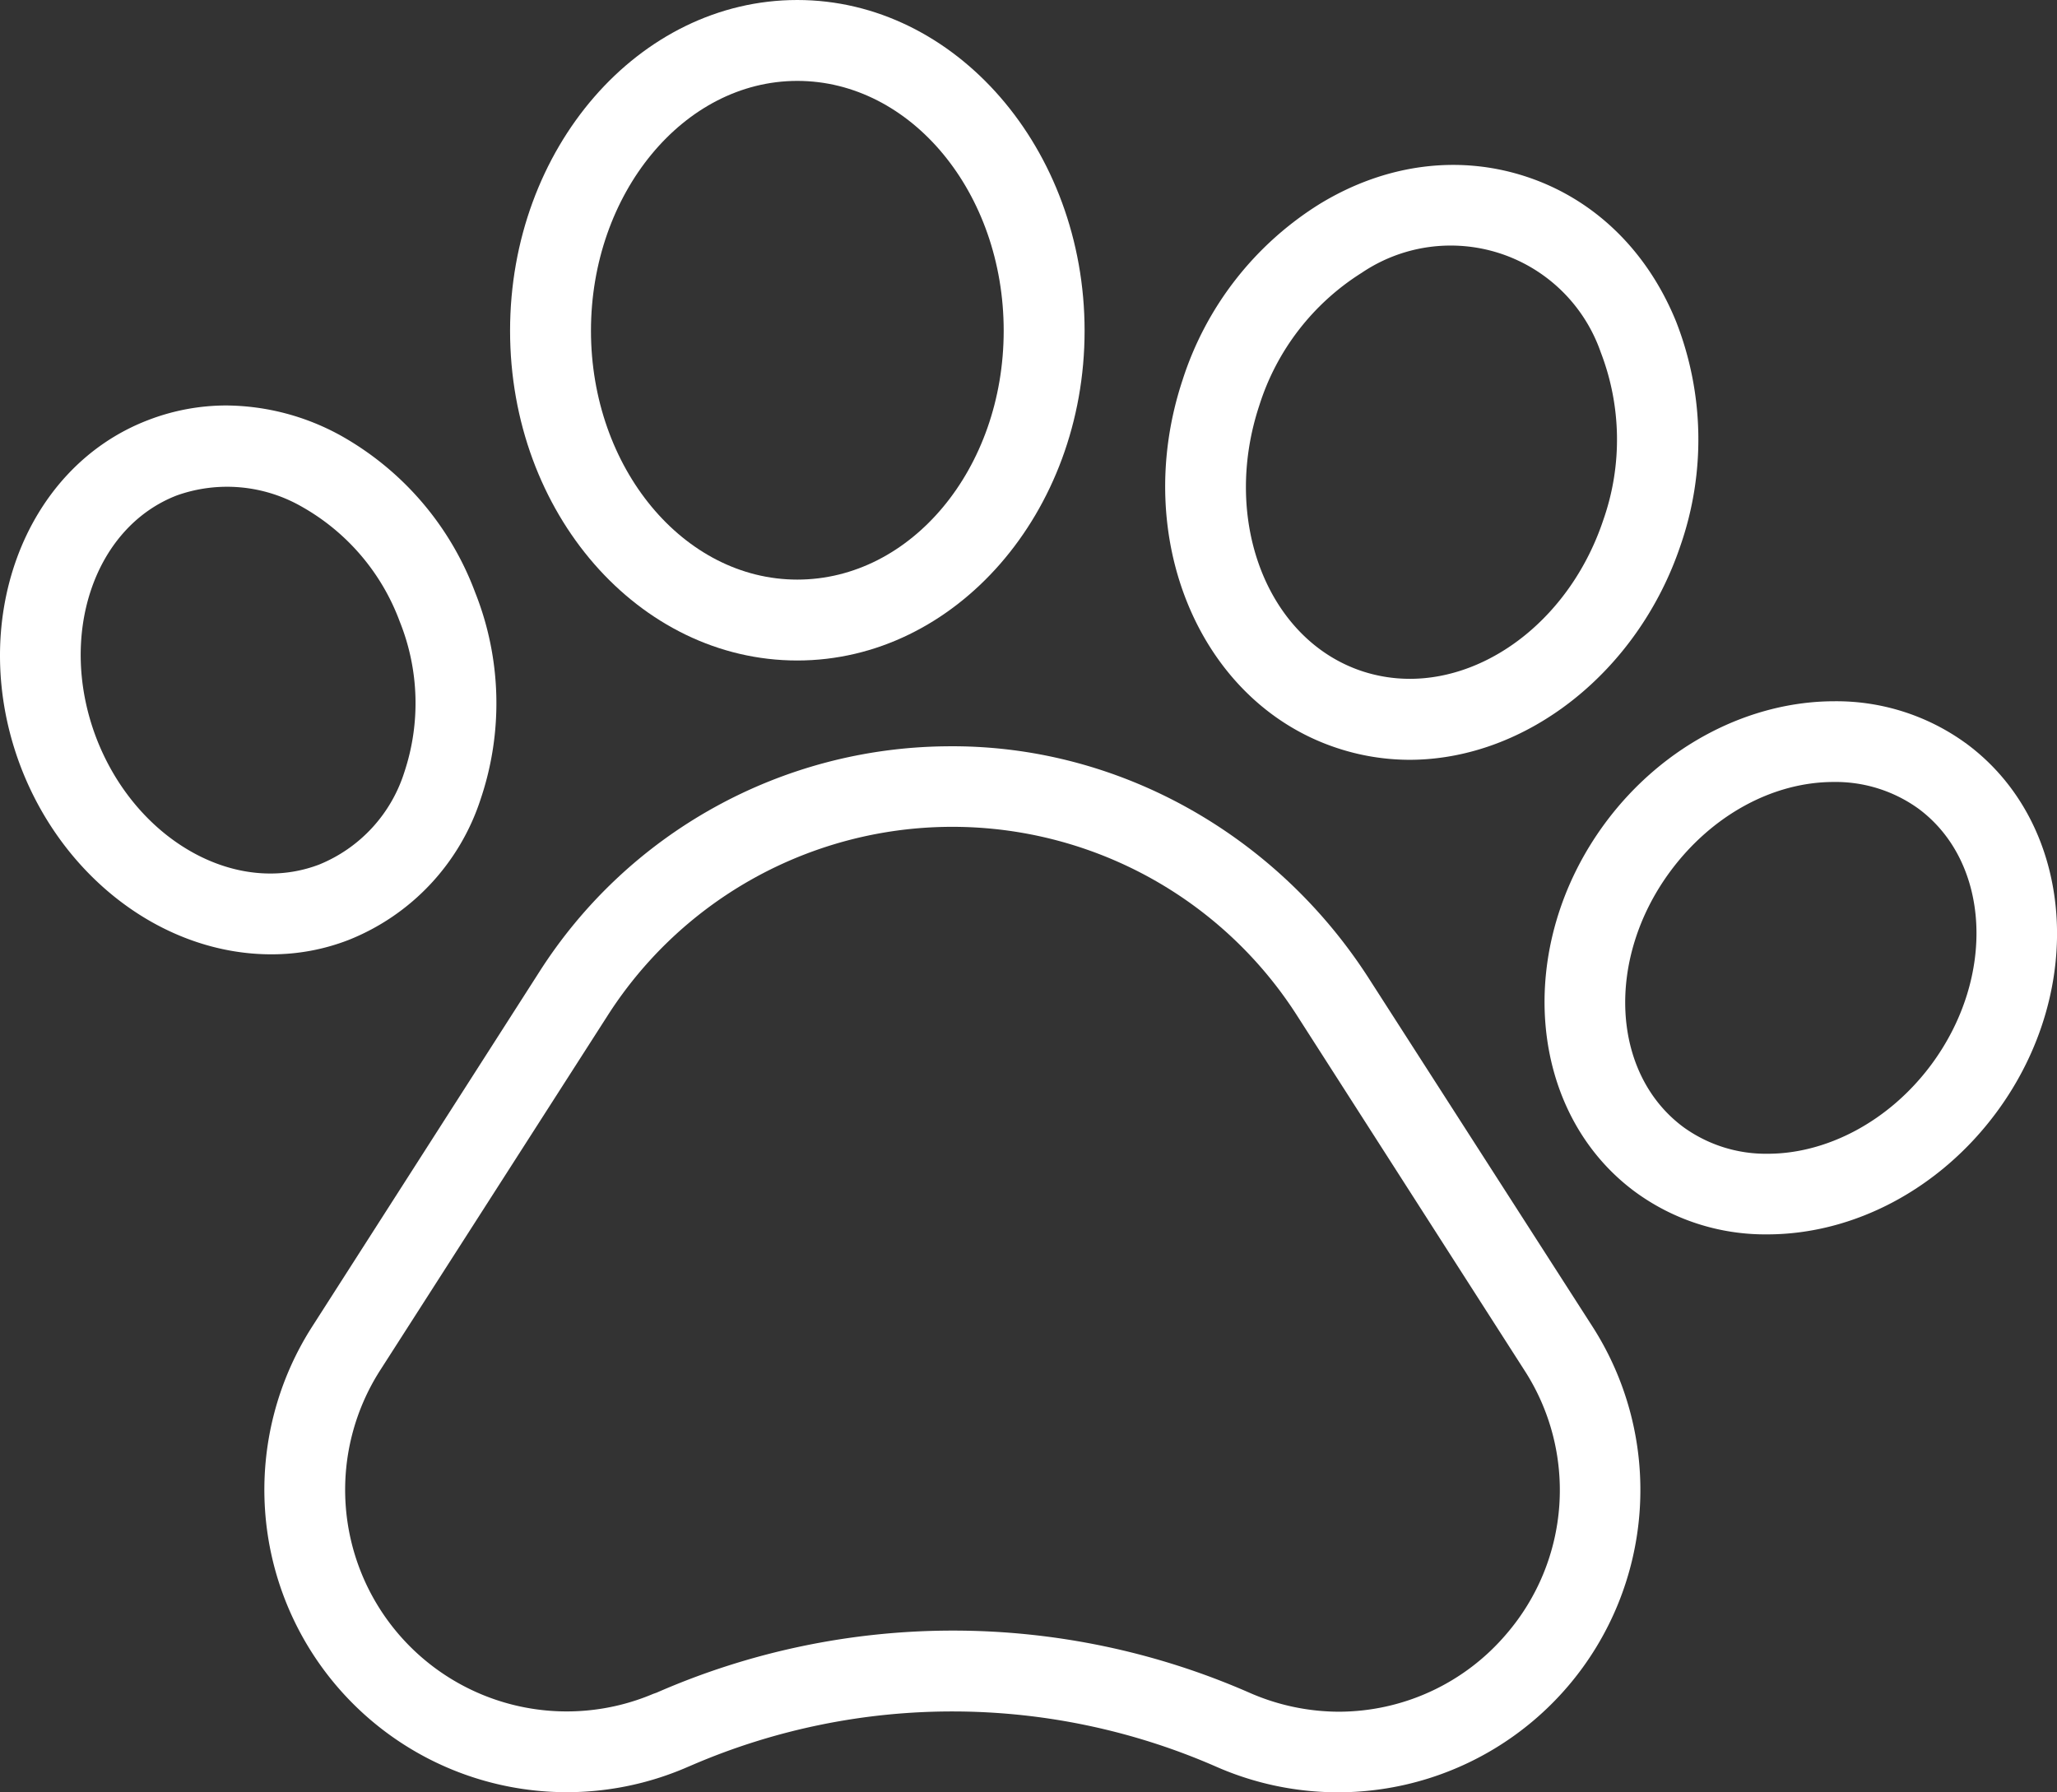 <?xml version="1.0" encoding="UTF-8"?> <svg xmlns="http://www.w3.org/2000/svg" viewBox="0 0 230.11 200.51"><rect x="0" y="0" width="230.11" height="200.51" fill="#333333" stroke="none"/> <defs> <style>.cls-1{fill:#fff;}</style> </defs> <g id="Layer_2" data-name="Layer 2"> <g id="Layer_208" data-name="Layer 208"> <path class="cls-1" d="M77.47,197.44a73.6,73.6,0,0,1,58.58.2,33.83,33.83,0,0,0,42.1-49.23l-25-38.92c-10.34-16.13-28.15-26.26-47.32-26a54.59,54.59,0,0,0-45.5,25.24L34.92,148.41A33.83,33.83,0,0,0,77,197.64Zm-4.39-7.95a24.79,24.79,0,0,1-30.55-36.2L68,113.57a45.77,45.77,0,0,1,77.07,0l25.46,39.72a24.66,24.66,0,0,1-2,29.49h0a24.65,24.65,0,0,1-18.77,8.71,25,25,0,0,1-10-2.13,82.61,82.61,0,0,0-66.31,0Z"></path> <path class="cls-1" d="M53.77,89.39a33.51,33.51,0,0,0-.61-23.1,33.55,33.55,0,0,0-15-17.54,26.87,26.87,0,0,0-12.84-3.39A24.32,24.32,0,0,0,16.56,47C2.56,52.37-3.81,69.8,2.35,85.86c4.82,12.5,16.06,20.9,28,20.9a23.72,23.72,0,0,0,8.63-1.6h0A25.4,25.4,0,0,0,53.77,89.39Zm-8.54-3A16.52,16.52,0,0,1,35.7,96.72a15.26,15.26,0,0,1-5.47,1c-7.88,0-15.88-5.91-19.44-15.12h0c-4.37-11.39-.33-23.58,9-27.18a16.79,16.79,0,0,1,14,1.28A24.49,24.49,0,0,1,44.72,69.54,24.45,24.45,0,0,1,45.23,86.39Z"></path> <path class="cls-1" d="M89.19,0C71.48,0,57.06,16.57,57.06,37S71.48,73.89,89.19,73.89,121.33,57.32,121.33,37,106.91,0,89.19,0Zm0,64.84C76.46,64.84,66.11,52.33,66.11,37S76.46,9.05,89.19,9.05,112.28,21.56,112.28,37,101.92,64.84,89.19,64.84Z"></path> <path class="cls-1" d="M188,61a36.18,36.18,0,0,0-.49-25c-3.22-7.94-9.15-13.71-16.72-16.22s-15.77-1.45-23.1,3A36.18,36.18,0,0,0,132.3,42.48c-5.85,17.61,1.87,36.08,17.21,41.18A25.89,25.89,0,0,0,157.65,85C170.79,85,183.26,75.11,188,61ZM140.88,45.34a27.17,27.17,0,0,1,11.45-14.82,17.77,17.77,0,0,1,26.74,8.89,27.14,27.14,0,0,1,.3,18.72c-3.57,10.74-12.6,17.81-21.65,17.81a17.07,17.07,0,0,1-5.36-.86C141.76,71.55,136.61,58.21,140.88,45.34Z"></path> <path class="cls-1" d="M220,83.21l-.14-.1a24.63,24.63,0,0,0-14.66-4.66c-9.35,0-19.11,4.81-25.64,13.63-10.21,13.82-8.71,32.32,3.34,41.24a24.61,24.61,0,0,0,14.79,4.77c9.73,0,19.32-5.1,25.64-13.64C233.55,110.64,232.05,92.14,220,83.21Zm-3.93,35.86h0c-4.77,6.44-11.78,10-18.31,10a15.72,15.72,0,0,1-9.47-3c-8.05-6-8.69-18.78-1.44-28.59,4.64-6.27,11.47-10,18.28-10a15.85,15.85,0,0,1,9.5,3C222.66,96.45,223.31,109.27,216.07,119.07Z"></path> </g> </g> </svg> 
